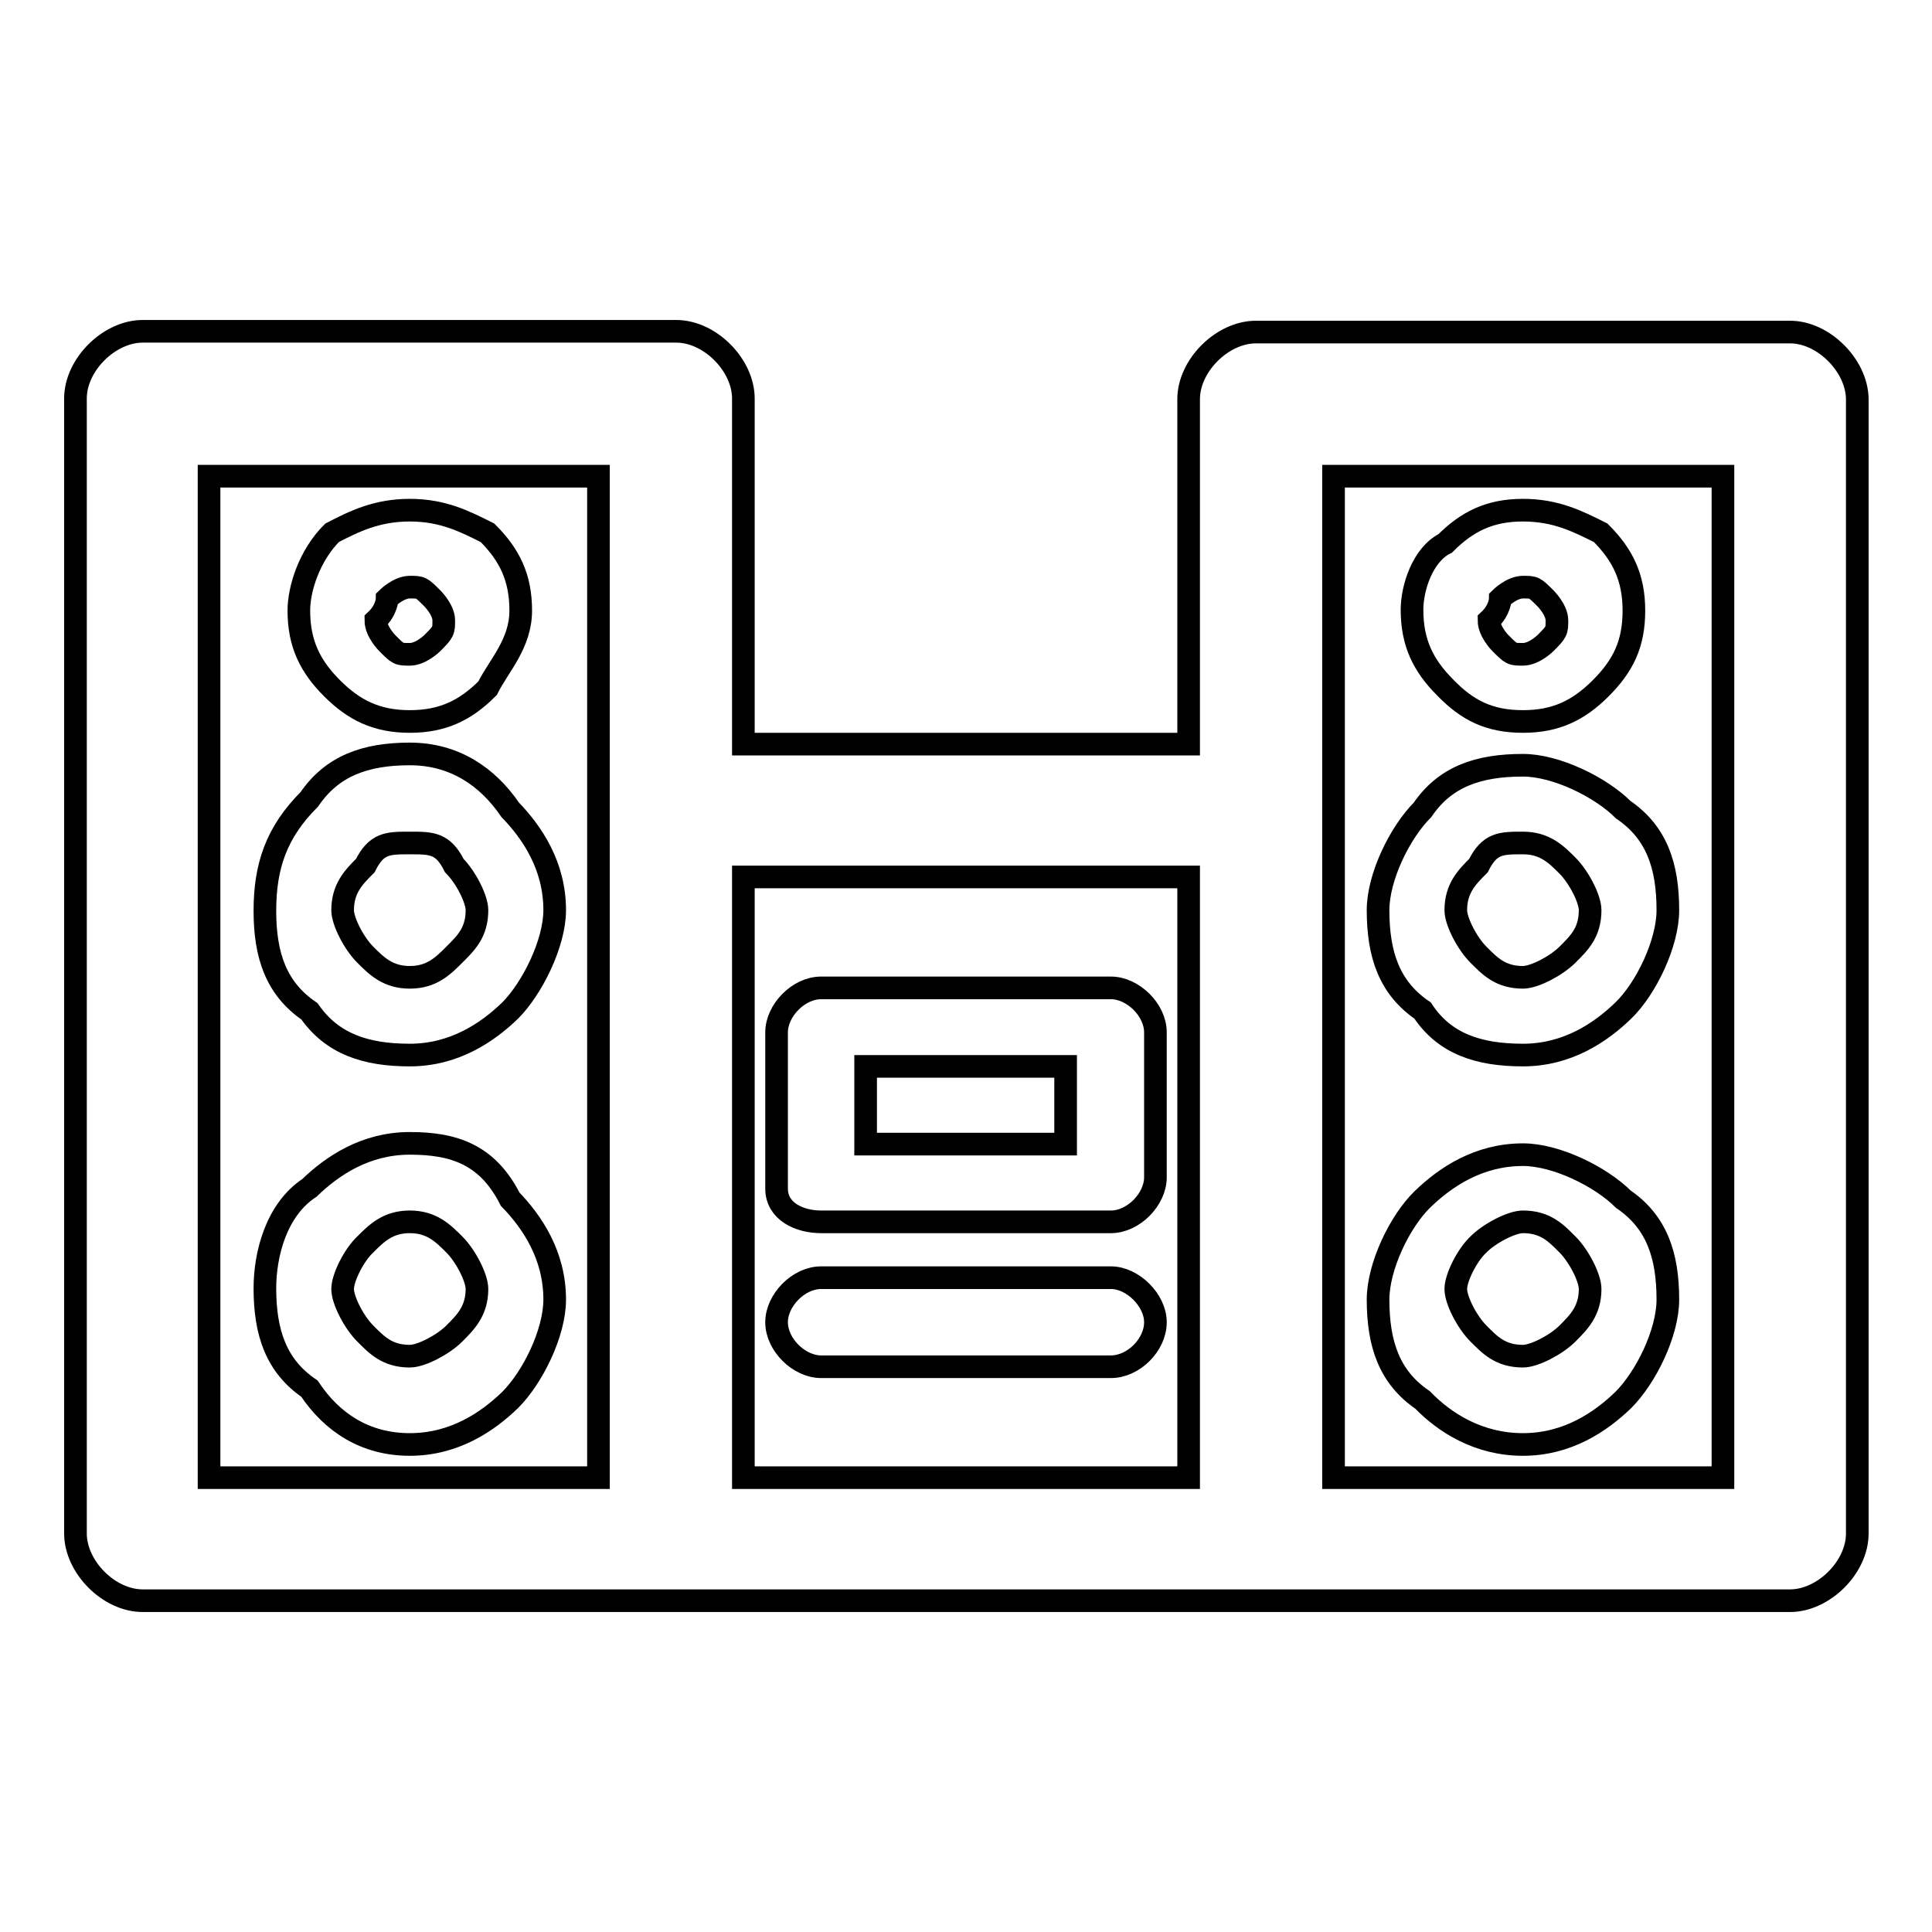 <?xml version="1.0" encoding="utf-8"?>
<!-- Svg Vector Icons : http://www.onlinewebfonts.com/icon -->
<!DOCTYPE svg PUBLIC "-//W3C//DTD SVG 1.1//EN" "http://www.w3.org/Graphics/SVG/1.1/DTD/svg11.dtd">
<svg version="1.1" xmlns="http://www.w3.org/2000/svg" xmlns:xlink="http://www.w3.org/1999/xlink" x="0px" y="0px" viewBox="0 0 256 256" enable-background="new 0 0 256 256" xml:space="preserve">
<g><g><path stroke-width="3" fill-opacity="0" stroke="#000000"  d="M54.3,95.6c4.4,0,7.4-1.5,10.3-4.4c1.5-3,4.4-5.9,4.4-10.3c0-4.4-1.5-7.4-4.4-10.3c-3-1.5-5.9-3-10.3-3s-7.4,1.5-10.3,3c-3,3-4.4,7.4-4.4,10.3c0,4.4,1.5,7.4,4.4,10.3C46.9,94.1,49.9,95.6,54.3,95.6z M51.3,79.3c0,0,1.5-1.5,3-1.5s1.5,0,3,1.5c0,0,1.5,1.5,1.5,2.9s0,1.5-1.5,3c0,0-1.5,1.5-3,1.5s-1.5,0-3-1.5c0,0-1.5-1.5-1.5-3C51.3,80.8,51.3,79.3,51.3,79.3z M54.3,191.4c5.9,0,10.3-3,13.3-5.9c3-3,5.9-8.9,5.9-13.3c0-5.9-3-10.3-5.9-13.3c-3-5.9-7.4-7.4-13.3-7.4s-10.3,3-13.3,5.9c-4.4,2.9-5.9,8.8-5.9,13.3c0,5.9,1.5,10.3,5.9,13.3C44,188.5,48.4,191.4,54.3,191.4z M48.4,164.9c1.5-1.5,3-3,5.9-3s4.4,1.5,5.9,3c1.5,1.5,3,4.4,3,5.9c0,2.9-1.5,4.4-3,5.9c-1.5,1.5-4.4,3-5.9,3c-3,0-4.4-1.5-5.9-3c-1.5-1.5-3-4.4-3-5.9C45.4,169.3,46.9,166.3,48.4,164.9z M54.3,139.8c5.9,0,10.3-3,13.3-5.9c2.9-2.9,5.9-8.9,5.9-13.3c0-5.9-3-10.3-5.9-13.3c-3-4.4-7.4-7.4-13.3-7.4S44,101.5,41,105.9c-4.4,4.4-5.9,8.9-5.9,14.8c0,5.9,1.5,10.3,5.9,13.3C44,138.3,48.4,139.8,54.3,139.8z M48.4,114.7c1.5-3,3-3,5.9-3s4.4,0,5.9,3c1.5,1.5,3,4.4,3,5.9c0,3-1.5,4.4-3,5.9c-1.5,1.5-3,3-5.9,3s-4.4-1.5-5.9-3s-3-4.4-3-5.9C45.4,117.7,46.9,116.2,48.4,114.7z M237.2,44h-70.8c-4.4,0-8.9,4.4-8.9,8.9v45.7h-59V52.8c0-4.4-4.4-8.9-8.9-8.9H18.9c-4.4,0-8.9,4.4-8.9,8.9v150.4c0,4.4,4.4,8.9,8.9,8.9h218.3c4.4,0,8.9-4.4,8.9-8.9V52.8C246,48.4,241.6,44,237.2,44z M80.8,195.8H27.7V63.1h51.6v132.7H80.8z M157.5,195.8h-59v-79.6h59V195.8z M228.3,195.8h-51.6V63.1h51.6V195.8z M201.8,139.8c5.9,0,10.3-3,13.3-5.9s5.9-8.9,5.9-13.3c0-5.9-1.5-10.3-5.9-13.3c-3-3-8.9-5.9-13.3-5.9c-5.9,0-10.3,1.5-13.3,5.9c-3,3-5.9,8.9-5.9,13.3c0,5.9,1.5,10.3,5.9,13.3C191.4,138.3,195.9,139.8,201.8,139.8z M195.9,114.7c1.5-3,3-3,5.9-3s4.4,1.5,5.9,3c1.5,1.5,3,4.4,3,5.9c0,3-1.5,4.4-3,5.9c-1.5,1.5-4.4,3-5.9,3c-3,0-4.4-1.5-5.9-3s-3-4.4-3-5.9C192.9,117.7,194.4,116.2,195.9,114.7z M201.8,95.6c4.4,0,7.4-1.5,10.3-4.4c3-3,4.4-5.9,4.4-10.3c0-4.4-1.5-7.4-4.4-10.3c-3-1.5-5.9-3-10.3-3c-4.4,0-7.4,1.5-10.3,4.4c-3,1.5-4.4,5.9-4.4,8.8c0,4.4,1.5,7.4,4.4,10.3C194.4,94.1,197.3,95.6,201.8,95.6z M198.8,79.3c0,0,1.5-1.5,3-1.5c1.5,0,1.5,0,3,1.5c0,0,1.5,1.5,1.5,2.9s0,1.5-1.5,3c0,0-1.5,1.5-3,1.5c-1.5,0-1.5,0-3-1.5c0,0-1.5-1.5-1.5-3C198.8,80.8,198.8,79.3,198.8,79.3z M108.8,161.9h38.4c3,0,5.9-3,5.9-5.9v-19.2c0-3-3-5.9-5.9-5.9h-38.4c-3,0-5.9,3-5.9,5.9v20.7C102.9,160.5,105.9,161.9,108.8,161.9z M114.7,141.3h26.5v10.3h-26.5V141.3z M108.8,181.1h38.4c3,0,5.9-2.9,5.9-5.9c0-2.9-3-5.9-5.9-5.9h-38.4c-3,0-5.9,3-5.9,5.9C102.9,178.2,105.9,181.1,108.8,181.1z M201.8,191.4c5.9,0,10.3-3,13.3-5.9c3-3,5.9-8.9,5.9-13.3c0-5.9-1.5-10.3-5.9-13.3c-3-3-8.9-5.9-13.3-5.9c-5.9,0-10.3,3-13.3,5.9s-5.9,8.9-5.9,13.3c0,5.9,1.5,10.3,5.9,13.3C191.4,188.5,195.9,191.4,201.8,191.4z M195.9,164.9c1.5-1.5,4.4-3,5.9-3c3,0,4.4,1.5,5.9,3c1.5,1.5,3,4.4,3,5.9c0,2.9-1.5,4.4-3,5.9c-1.5,1.5-4.4,3-5.9,3c-3,0-4.4-1.5-5.9-3c-1.5-1.5-3-4.4-3-5.9C192.9,169.3,194.4,166.3,195.9,164.9z"/></g></g>
</svg>